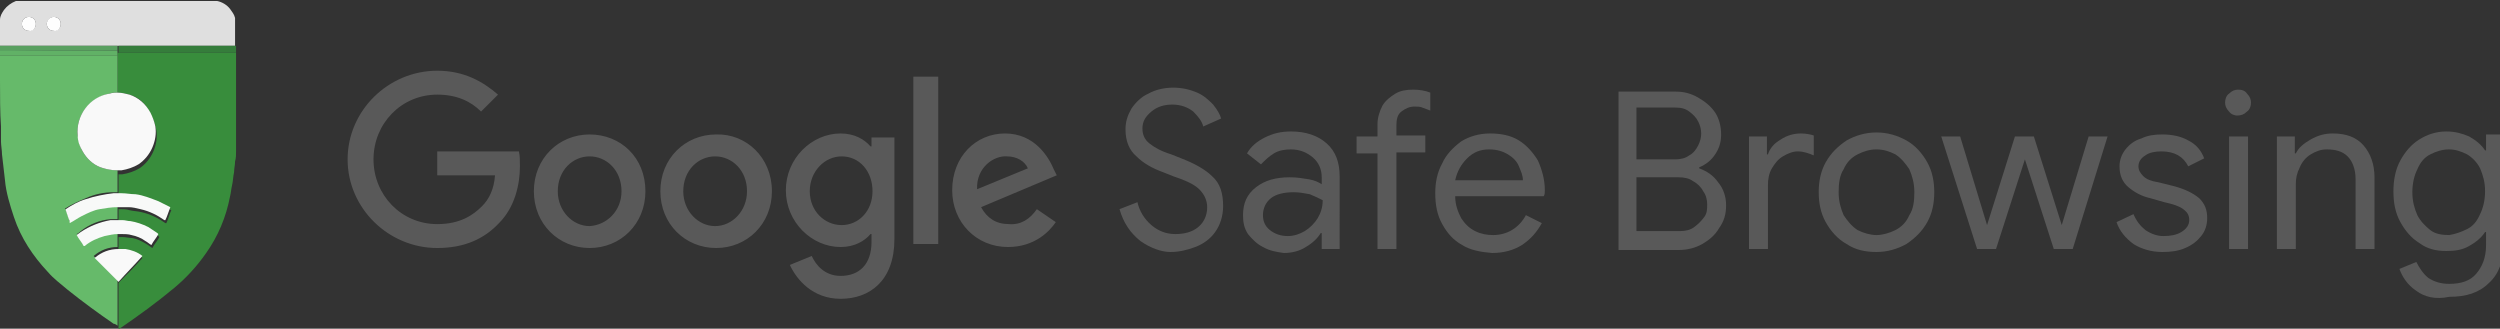 <?xml version="1.0" encoding="utf-8"?>
<!-- Generator: Adobe Illustrator 24.0.1, SVG Export Plug-In . SVG Version: 6.00 Build 0)  -->
<!DOCTYPE svg PUBLIC "-//W3C//DTD SVG 1.1//EN" "http://www.w3.org/Graphics/SVG/1.1/DTD/svg11.dtd">
<svg version="1.1" id="Layer_1" xmlns:x="http://ns.adobe.com/Extensibility/1.0/" xmlns:i="http://ns.adobe.com/AdobeIllustrator/10.0/" xmlns:graph="http://ns.adobe.com/Graphs/1.0/"
	 xmlns="http://www.w3.org/2000/svg" xmlns:xlink="http://www.w3.org/1999/xlink" x="0px" y="0px" width="251px" height="33px"
	 viewBox="0 0 251 33" enable-background="new 0 0 251 33" xml:space="preserve">
<rect x="0" y="0" width="251" height="33" fill="#333333" stroke="none"/>
<title>Google</title>
<g>
	<path fill="#595959" d="M43.9,24.9c-4.9,0-9-4-9-8.9s4.1-8.9,9-8.9c2.7,0,4.6,1.1,6.1,2.4l-1.7,1.7c-1-1-2.4-1.7-4.4-1.7
		c-3.6,0-6.4,2.9-6.4,6.5s2.8,6.5,6.4,6.5c2.3,0,3.6-0.9,4.5-1.8c0.7-0.7,1.2-1.7,1.3-3.1h-5.8v-2.4h8.2c0.1,0.4,0.1,1,0.1,1.5
		c0,1.8-0.5,4.1-2.1,5.7C48.6,24,46.6,24.9,43.9,24.9z M64.8,19.2c0,3.3-2.5,5.7-5.6,5.7s-5.6-2.4-5.6-5.7c0-3.3,2.5-5.7,5.6-5.7
		S64.8,15.8,64.8,19.2z M62.4,19.2c0-2.1-1.5-3.5-3.2-3.5c-1.7,0-3.2,1.4-3.2,3.5c0,2,1.5,3.5,3.2,3.5
		C60.9,22.6,62.4,21.2,62.4,19.2z M77.5,19.2c0,3.3-2.5,5.7-5.6,5.7s-5.6-2.4-5.6-5.7c0-3.3,2.5-5.7,5.6-5.7
		C74.9,13.4,77.5,15.8,77.5,19.2z M75,19.2c0-2.1-1.5-3.5-3.2-3.5s-3.2,1.4-3.2,3.5c0,2,1.5,3.5,3.2,3.5S75,21.2,75,19.2z
		 M89.8,13.8V24c0,4.2-2.5,6-5.4,6c-2.8,0-4.4-1.9-5.1-3.4l2.2-0.9c0.4,0.9,1.3,2,2.9,2c1.9,0,3.1-1.2,3.1-3.4v-0.8h-0.1
		c-0.6,0.7-1.6,1.3-3,1.3c-2.9,0-5.5-2.5-5.5-5.7c0-3.2,2.6-5.7,5.5-5.7c1.4,0,2.4,0.6,3,1.3h0.1v-0.9
		C87.4,13.8,89.8,13.8,89.8,13.8z M87.6,19.2c0-2-1.3-3.5-3.1-3.5c-1.7,0-3.2,1.5-3.2,3.5c0,2,1.5,3.4,3.2,3.4
		C86.2,22.6,87.6,21.2,87.6,19.2z M94.2,7.7v16.8h-2.5V7.7H94.2z M104.1,21l1.9,1.3c-0.6,0.9-2.1,2.5-4.8,2.5
		c-3.2,0-5.6-2.5-5.6-5.7c0-3.4,2.4-5.7,5.3-5.7c3,0,4.4,2.4,4.9,3.6l0.3,0.6l-7.6,3.2c0.6,1.1,1.5,1.7,2.8,1.7
		C102.5,22.6,103.4,22,104.1,21z M98.1,19l5.1-2.1c-0.3-0.7-1.1-1.2-2.1-1.2C99.8,15.6,98,16.8,98.1,19z"/>
</g>
<g>
	<path fill="#595959" d="M114.5,24.2c-1-0.8-1.7-1.8-2.1-3.2l1.8-0.7c0.2,0.9,0.7,1.7,1.4,2.3c0.7,0.6,1.5,0.9,2.4,0.9
		c0.9,0,1.7-0.2,2.3-0.7c0.6-0.5,0.9-1.2,0.9-2c0-0.7-0.3-1.3-0.8-1.8c-0.5-0.5-1.4-0.9-2.6-1.3l-1-0.4c-1.1-0.4-2-0.9-2.7-1.6
		c-0.7-0.6-1.1-1.5-1.1-2.7c0-0.8,0.2-1.4,0.6-2.1c0.4-0.6,1-1.2,1.7-1.5c0.7-0.4,1.6-0.6,2.5-0.6c0.9,0,1.7,0.2,2.4,0.5
		c0.7,0.3,1.2,0.8,1.6,1.2c0.4,0.5,0.7,1,0.8,1.4l-1.8,0.8c-0.1-0.5-0.5-1-1-1.5c-0.5-0.4-1.2-0.7-2.1-0.7c-0.8,0-1.5,0.2-2.1,0.7
		c-0.6,0.5-0.9,1-0.9,1.7c0,0.6,0.2,1.1,0.7,1.5c0.5,0.4,1.2,0.8,2.2,1.1l1,0.4c1.3,0.5,2.4,1.1,3.1,1.8c0.8,0.7,1.1,1.7,1.1,3
		c0,1-0.3,1.9-0.8,2.6c-0.5,0.7-1.2,1.2-2,1.5c-0.8,0.3-1.6,0.5-2.5,0.5C116.6,25.3,115.5,24.9,114.5,24.2z"/>
	<path fill="#595959" d="M126.8,24.8c-0.6-0.3-1.1-0.8-1.5-1.3c-0.4-0.6-0.5-1.2-0.5-1.9c0-1.2,0.4-2.1,1.3-2.8c0.9-0.7,2-1,3.4-1
		c0.7,0,1.3,0.1,1.9,0.2c0.6,0.1,1,0.3,1.3,0.5v-0.7c0-0.8-0.3-1.5-0.9-2c-0.6-0.5-1.3-0.8-2.2-0.8c-0.6,0-1.2,0.1-1.7,0.4
		c-0.5,0.3-0.9,0.7-1.3,1.1l-1.4-1.1c0.4-0.7,1-1.2,1.8-1.6c0.8-0.4,1.6-0.6,2.6-0.6c1.5,0,2.7,0.4,3.6,1.2c0.9,0.8,1.3,1.9,1.3,3.3
		V25h-1.8v-1.6h-0.1c-0.3,0.5-0.8,1-1.5,1.4c-0.6,0.4-1.4,0.6-2.2,0.6C128.2,25.3,127.5,25.2,126.8,24.8z M131,23.2
		c0.5-0.3,1-0.8,1.3-1.3c0.3-0.5,0.5-1.1,0.5-1.8c-0.4-0.2-0.8-0.4-1.3-0.6c-0.5-0.1-1.1-0.2-1.6-0.2c-1,0-1.8,0.2-2.3,0.6
		c-0.5,0.4-0.8,1-0.8,1.7c0,0.6,0.2,1.1,0.7,1.5c0.5,0.4,1.1,0.6,1.8,0.6C129.9,23.7,130.5,23.5,131,23.2z"/>
	<path fill="#595959" d="M138.3,15.4h-2.1v-1.7h2.1v-1.2c0-0.7,0.2-1.3,0.5-1.9c0.3-0.5,0.8-0.9,1.3-1.2c0.5-0.3,1.1-0.4,1.8-0.4
		c0.6,0,1.2,0.1,1.7,0.3v1.8c-0.3-0.1-0.5-0.2-0.8-0.3c-0.2-0.1-0.5-0.1-0.8-0.1c-0.5,0-0.9,0.2-1.3,0.5s-0.5,0.8-0.5,1.4v1h2.9v1.7
		h-2.9V25h-1.9V15.4z"/>
	<path fill="#595959" d="M146.8,24.6c-0.9-0.5-1.5-1.2-2-2.1c-0.5-0.9-0.7-1.9-0.7-3.1c0-1.1,0.2-2.1,0.7-3c0.4-0.9,1.1-1.6,1.9-2.2
		c0.8-0.5,1.8-0.8,2.9-0.8c1.1,0,2.1,0.2,2.9,0.7c0.8,0.5,1.4,1.2,1.9,2c0.4,0.9,0.7,1.9,0.7,3c0,0.2,0,0.4-0.1,0.6h-8.9
		c0,0.9,0.3,1.6,0.6,2.2c0.4,0.6,0.8,1,1.4,1.3c0.6,0.3,1.2,0.4,1.8,0.4c1.4,0,2.6-0.7,3.3-2l1.6,0.8c-0.5,0.9-1.1,1.6-2,2.2
		c-0.8,0.5-1.8,0.8-3,0.8C148.6,25.3,147.6,25.1,146.8,24.6z M152.9,18.1c0-0.5-0.2-0.9-0.4-1.4c-0.2-0.5-0.6-0.9-1.1-1.2
		c-0.5-0.3-1.1-0.5-1.9-0.5c-0.9,0-1.6,0.3-2.2,0.9c-0.6,0.6-1,1.3-1.2,2.2H152.9z"/>
	<path fill="#595959" d="M162.6,9.2h5.7c0.8,0,1.5,0.2,2.2,0.6c0.7,0.4,1.3,0.9,1.7,1.5c0.4,0.6,0.6,1.4,0.6,2.2
		c0,0.8-0.2,1.4-0.6,2c-0.4,0.6-0.9,1-1.6,1.3v0.1c0.8,0.3,1.4,0.7,1.9,1.4c0.5,0.6,0.8,1.4,0.8,2.3c0,0.9-0.2,1.6-0.7,2.3
		c-0.4,0.7-1,1.2-1.7,1.6c-0.7,0.4-1.5,0.6-2.4,0.6h-6V9.2z M168.2,16c0.5,0,1-0.1,1.4-0.4c0.4-0.2,0.7-0.6,0.9-1
		c0.2-0.4,0.3-0.8,0.3-1.2c0-0.4-0.1-0.8-0.3-1.2c-0.2-0.4-0.5-0.7-0.9-1c-0.4-0.3-0.8-0.4-1.4-0.4h-3.9V16H168.2z M168.7,23.2
		c0.5,0,1-0.1,1.4-0.4s0.7-0.6,1-1s0.3-0.8,0.3-1.3c0-0.4-0.1-0.9-0.4-1.3c-0.2-0.4-0.6-0.8-1-1c-0.4-0.3-0.9-0.4-1.5-0.4h-4.2v5.4
		H168.7z"/>
	<path fill="#595959" d="M175.6,13.7h1.8v1.8h0.1c0.2-0.6,0.6-1.1,1.3-1.5c0.6-0.4,1.3-0.6,2-0.6c0.5,0,1,0.1,1.3,0.2v2
		c-0.5-0.2-1-0.4-1.6-0.4c-0.5,0-1,0.2-1.5,0.5c-0.5,0.3-0.8,0.7-1.1,1.2c-0.3,0.5-0.4,1.1-0.4,1.7V25h-1.9V13.7z"/>
	<path fill="#595959" d="M185.4,24.5c-0.9-0.5-1.6-1.3-2.1-2.2c-0.5-0.9-0.7-1.9-0.7-3c0-1.1,0.2-2.1,0.7-3c0.5-0.9,1.2-1.6,2.1-2.2
		c0.9-0.5,1.9-0.8,3-0.8s2.1,0.3,3,0.8c0.9,0.5,1.6,1.3,2.1,2.2c0.5,0.9,0.7,1.9,0.7,3c0,1.1-0.2,2.1-0.7,3s-1.2,1.6-2.1,2.2
		c-0.9,0.5-1.9,0.8-3,0.8S186.3,25.1,185.4,24.5z M190.3,23.1c0.6-0.3,1.1-0.8,1.4-1.5c0.4-0.6,0.5-1.4,0.5-2.3
		c0-0.9-0.2-1.6-0.5-2.3c-0.4-0.6-0.8-1.1-1.4-1.5c-0.6-0.3-1.2-0.5-1.9-0.5s-1.3,0.2-1.9,0.5c-0.6,0.3-1.1,0.8-1.4,1.5
		c-0.4,0.6-0.5,1.4-0.5,2.3c0,0.9,0.2,1.6,0.5,2.3c0.4,0.6,0.8,1.1,1.4,1.5c0.6,0.3,1.3,0.5,1.9,0.5S189.7,23.4,190.3,23.1z"/>
	<path fill="#595959" d="M194.9,13.7h1.9l2.7,8.9h0l2.8-8.9h1.9l2.8,8.9h0l2.7-8.9h1.9L208.1,25h-1.9l-2.9-9l-2.9,9h-1.9L194.9,13.7
		z"/>
	<path fill="#595959" d="M214.2,24.5c-0.8-0.6-1.4-1.3-1.7-2.2l1.7-0.8c0.3,0.7,0.7,1.2,1.2,1.6c0.6,0.4,1.2,0.6,1.8,0.6
		c0.7,0,1.3-0.1,1.8-0.4c0.5-0.3,0.8-0.7,0.8-1.2c0-0.5-0.2-0.8-0.6-1.1c-0.4-0.3-1-0.5-1.9-0.7l-1.4-0.4c-0.9-0.2-1.6-0.6-2.2-1.1
		c-0.6-0.5-0.9-1.2-0.9-2.1c0-0.6,0.2-1.2,0.6-1.7c0.4-0.5,0.9-0.9,1.6-1.1c0.6-0.3,1.3-0.4,2.1-0.4c1,0,1.9,0.2,2.6,0.6
		c0.8,0.4,1.3,1,1.6,1.8l-1.6,0.8c-0.5-1-1.4-1.5-2.7-1.5c-0.6,0-1.2,0.1-1.6,0.4c-0.5,0.3-0.7,0.7-0.7,1.1c0,0.4,0.2,0.7,0.5,1
		s0.8,0.5,1.5,0.6l1.6,0.4c1.1,0.3,1.9,0.7,2.5,1.2c0.6,0.6,0.8,1.2,0.8,2c0,0.7-0.2,1.3-0.6,1.8c-0.4,0.5-0.9,0.9-1.6,1.2
		c-0.7,0.3-1.4,0.4-2.3,0.4C216,25.3,215,25,214.2,24.5z"/>
	<path fill="#595959" d="M223.8,11.2c-0.3-0.3-0.4-0.6-0.4-0.9s0.1-0.7,0.4-0.9c0.3-0.3,0.6-0.4,0.9-0.4c0.4,0,0.7,0.1,0.9,0.4
		c0.3,0.3,0.4,0.6,0.4,0.9s-0.1,0.7-0.4,0.9c-0.3,0.3-0.6,0.4-1,0.4C224.4,11.6,224,11.5,223.8,11.2z M223.8,13.7h1.9V25h-1.9V13.7z
		"/>
	<path fill="#595959" d="M228.6,13.7h1.8v1.7h0.1c0.3-0.6,0.8-1,1.5-1.4c0.7-0.4,1.4-0.6,2.2-0.6c1.4,0,2.4,0.4,3.1,1.2
		s1.1,1.9,1.1,3.2V25h-1.9V18c0-1-0.3-1.8-0.8-2.3c-0.5-0.5-1.2-0.7-2.1-0.7c-0.6,0-1.1,0.2-1.6,0.5c-0.5,0.3-0.9,0.8-1.1,1.3
		c-0.3,0.6-0.4,1.1-0.4,1.7V25h-1.9V13.7z"/>
	<path fill="#595959" d="M242.6,29.2c-0.9-0.6-1.4-1.4-1.7-2.2l1.7-0.7c0.3,0.6,0.7,1.2,1.2,1.6c0.6,0.4,1.3,0.6,2.1,0.6
		c1.2,0,2.1-0.3,2.7-1c0.6-0.7,1-1.6,1-2.9v-1.3h-0.1c-0.4,0.6-0.9,1-1.6,1.4c-0.7,0.4-1.4,0.5-2.3,0.5c-1,0-1.9-0.2-2.7-0.8
		c-0.8-0.5-1.4-1.2-1.9-2.1c-0.5-0.9-0.7-1.9-0.7-3.1c0-1.1,0.2-2.2,0.7-3.1c0.5-0.9,1.1-1.6,1.9-2.1c0.8-0.5,1.7-0.8,2.7-0.8
		c0.9,0,1.6,0.2,2.3,0.5c0.7,0.4,1.2,0.8,1.6,1.4h0.1v-1.6h1.8v10.8c0,1.8-0.5,3.2-1.5,4.1c-1,1-2.3,1.4-4,1.4
		C244.5,30.1,243.4,29.8,242.6,29.2z M247.7,23c0.6-0.3,1-0.8,1.3-1.5c0.3-0.6,0.5-1.4,0.5-2.3c0-0.9-0.2-1.6-0.5-2.3
		c-0.3-0.6-0.8-1.1-1.3-1.4c-0.6-0.3-1.2-0.5-1.8-0.5c-0.7,0-1.3,0.2-1.9,0.5c-0.6,0.3-1,0.8-1.3,1.5c-0.3,0.6-0.5,1.4-0.5,2.3
		c0,0.9,0.2,1.6,0.5,2.3c0.3,0.6,0.8,1.1,1.3,1.5s1.2,0.5,1.9,0.5C246.5,23.5,247.1,23.3,247.7,23z"/>
</g>
<g>
	<path fill="#DFDFDF" d="M0,4.6c0-0.9,0-1.8,0-2.6c0-0.4,0.2-0.7,0.4-1c0.3-0.4,0.7-0.7,1.2-0.9c0,0,0,0,0,0c6.7,0,13.4,0,20.1,0
		c0,0,0,0,0.1,0c0.5,0.1,1,0.4,1.3,0.8c0.2,0.3,0.4,0.5,0.5,0.9c0,0.1,0,0.2,0,0.3c0,0.8,0,1.7,0,2.5c0,0,0,0,0,0c0,0-0.1,0-0.1,0
		c-3.9,0-7.7,0-11.6,0c0,0-0.1,0-0.1,0c0,0-0.1,0-0.1,0c-3.9,0-7.8,0-11.6,0C0.1,4.6,0,4.6,0,4.6z M5.4,3.1c0.4,0,0.7-0.3,0.7-0.7
		c0-0.4-0.3-0.7-0.7-0.7C5,1.7,4.7,2.1,4.7,2.4C4.7,2.8,5,3.1,5.4,3.1z M2.9,3.1c0.4,0,0.7-0.3,0.7-0.7c0-0.4-0.3-0.7-0.7-0.7
		c-0.4,0-0.7,0.3-0.7,0.7C2.2,2.8,2.5,3.1,2.9,3.1z"/>
	<path fill="#388D3C" d="M23.7,5.3c0,0,0,0.1,0,0.1c0,1.5,0,2.9,0,4.4c0,0.8,0,1.6,0,2.4c0,0.4,0,0.8,0,1.2c0,0.3,0,0.6,0,0.9
		c0,0.3,0,0.6,0,0.9c0,0.3,0,0.7-0.1,1c0,0.4-0.1,0.7-0.1,1.1c-0.1,0.4-0.1,0.9-0.2,1.3c-0.1,0.4-0.1,0.7-0.2,1.1
		c-0.4,2.1-1.2,4-2.4,5.7c-0.9,1.3-2,2.5-3.2,3.5c-1.8,1.5-3.6,2.8-5.5,4.1c0,0,0,0-0.1,0c0-1.5,0-3,0-4.5c0,0,0-0.1,0-0.1
		c0.8-0.8,1.7-1.7,2.4-2.5c0,0,0,0,0,0c-0.5-0.4-1.1-0.6-1.7-0.7c-0.2,0-0.5,0-0.7,0c0-0.5,0-0.9,0-1.4c0.1,0,0.3,0,0.4,0
		c0.3,0,0.7,0.1,1,0.1c0.5,0.1,0.9,0.3,1.4,0.6c0.2,0.1,0.4,0.3,0.6,0.4c0.2-0.4,0.5-0.7,0.7-1.1c0,0-0.1-0.1-0.1-0.1
		c-0.3-0.2-0.6-0.4-0.9-0.6c-0.6-0.3-1.1-0.5-1.8-0.6c-0.3,0-0.5-0.1-0.8-0.1c-0.2,0-0.4,0-0.5,0c0-0.5,0-1,0-1.4
		c0.4,0,0.8,0,1.1,0.1c0.4,0.1,0.8,0.1,1.2,0.2c0.9,0.2,1.7,0.6,2.4,1.1c0,0,0,0,0.1,0c0.2-0.4,0.3-0.9,0.5-1.3
		c-0.4-0.2-0.8-0.4-1.2-0.6c-0.7-0.3-1.5-0.6-2.3-0.7c-0.5-0.1-0.9-0.1-1.4-0.1c-0.1,0-0.3,0-0.4,0c0-0.7,0-1.5,0-2.2
		c0.1,0,0.3,0,0.4,0c0.6-0.1,1.2-0.3,1.7-0.6c0.6-0.4,1.1-1,1.4-1.7c0.3-0.7,0.4-1.4,0.3-2.1c-0.1-0.5-0.2-1-0.5-1.4
		C14.7,10.4,14,9.8,13,9.5c-0.4-0.1-0.8-0.2-1.2-0.2c0-0.1,0-0.1,0-0.2c0-1.2,0-2.3,0-3.5c0-0.1,0-0.2,0-0.3
		C15.8,5.3,19.7,5.3,23.7,5.3z"/>
	<path fill="#66BA6A" d="M11.8,17.1c0,0.7,0,1.5,0,2.2c-0.1,0-0.2,0-0.4,0c-1,0-1.9,0.2-2.8,0.6c-0.7,0.3-1.4,0.6-2,1
		c-0.1,0-0.1,0.1,0,0.1c0.1,0.3,0.2,0.6,0.3,0.9c0,0.1,0.1,0.2,0.1,0.3c0.4-0.2,0.8-0.5,1.2-0.7c0.6-0.3,1.1-0.5,1.8-0.7
		c0.6-0.1,1.2-0.2,1.8-0.2c0,0.5,0,1,0,1.4c-0.2,0-0.5,0-0.7,0c-1.1,0.1-2.1,0.5-3,1.2c-0.1,0.1-0.2,0.2-0.4,0.3
		c0.3,0.4,0.5,0.7,0.7,1.1c0,0,0.1,0,0.1,0c0.6-0.5,1.3-0.8,2-1c0.4-0.1,0.8-0.2,1.3-0.2c0,0.5,0,0.9,0,1.4c-0.9,0-1.7,0.3-2.4,0.9
		c0,0,0,0,0,0c0.8,0.8,1.5,1.5,2.3,2.3c0,0,0.1,0.1,0.1,0.1c0,0,0,0.1,0,0.1c0,1.5,0,3,0,4.5c-0.1-0.1-0.3-0.2-0.4-0.2
		c-1.6-1.1-3.1-2.2-4.6-3.4c-0.7-0.6-1.4-1.1-2-1.8c-1.5-1.6-2.7-3.4-3.4-5.5c-0.4-1.2-0.8-2.5-0.9-3.7c-0.1-0.9-0.2-1.7-0.3-2.6
		c0-0.4-0.1-0.9-0.1-1.3c0-0.3,0-0.6,0-0.8c0-0.2,0-0.4,0-0.7C0,11.3,0,9.6,0,8c0-0.8,0-1.5,0-2.3c0,0,0-0.1,0-0.1
		c3.9,0,7.9,0,11.8,0c0,1.2,0,2.3,0,3.5c0,0.1,0,0.1,0,0.2c-0.3,0-0.6,0-0.8,0.1c-2,0.4-3.4,2.2-3.2,4.2c0.1,0.6,0.2,1.1,0.5,1.6
		c0.4,0.7,1,1.3,1.8,1.6C10.7,17,11.3,17.1,11.8,17.1z"/>
	<path fill="#357D3B" d="M23.7,5.3c-3.9,0-7.9,0-11.8,0c0-0.1,0-0.2,0-0.2c0-0.2,0-0.3,0-0.5c0,0,0.1,0,0.1,0c3.9,0,7.7,0,11.6,0
		c0,0,0.1,0,0.1,0C23.7,4.8,23.7,5.1,23.7,5.3z"/>
	<path fill="#61B166" d="M11.8,5.1c0,0.1,0,0.2,0,0.2c0,0.1,0,0.2,0,0.3c-3.9,0-7.9,0-11.8,0c0-0.2,0-0.4,0-0.6
		C4,5.1,7.9,5.1,11.8,5.1z"/>
	<path fill="#59A060" d="M11.8,5.1c-3.9,0-7.9,0-11.8,0c0-0.2,0-0.3,0-0.5c0,0,0.1,0,0.1,0c3.9,0,7.8,0,11.6,0c0,0,0.1,0,0.1,0
		C11.8,4.7,11.8,4.9,11.8,5.1z"/>
	<path fill="#FEFEFE" d="M5.4,3.1C5,3.1,4.7,2.8,4.7,2.4c0-0.4,0.3-0.7,0.7-0.7c0.4,0,0.7,0.3,0.7,0.7C6.1,2.8,5.8,3.2,5.4,3.1z"/>
	<path fill="#FEFEFE" d="M2.9,3.1c-0.4,0-0.7-0.3-0.7-0.7c0-0.4,0.3-0.7,0.7-0.7c0.4,0,0.7,0.3,0.7,0.7C3.6,2.8,3.3,3.2,2.9,3.1z"/>
	<path fill="#F9F9F9" d="M11.8,17.1c-0.6,0-1.1-0.1-1.7-0.3c-0.8-0.3-1.4-0.9-1.8-1.6c-0.3-0.5-0.5-1-0.5-1.6C7.6,11.6,9,9.7,11,9.4
		c0.3-0.1,0.6-0.1,0.8-0.1c0.4,0,0.8,0.1,1.2,0.2c0.9,0.3,1.6,0.9,2.1,1.8c0.2,0.4,0.4,0.9,0.5,1.4c0.1,0.7,0,1.4-0.3,2.1
		c-0.3,0.7-0.8,1.3-1.4,1.7c-0.5,0.3-1.1,0.5-1.7,0.6C12.1,17.1,12,17.1,11.8,17.1z"/>
	<path fill="#F8F9F8" d="M11.8,20.8c-0.6,0-1.2,0.1-1.8,0.2c-0.6,0.1-1.2,0.4-1.8,0.7c-0.4,0.2-0.8,0.5-1.2,0.7
		C7,22.3,7,22.1,6.9,22c-0.1-0.3-0.2-0.6-0.3-0.9c0-0.1,0-0.1,0-0.1c0.6-0.4,1.3-0.8,2-1c0.9-0.3,1.9-0.5,2.8-0.6c0.1,0,0.2,0,0.4,0
		c0.1,0,0.3,0,0.4,0c0.5,0,0.9,0.1,1.4,0.1c0.8,0.1,1.5,0.4,2.3,0.7c0.4,0.2,0.8,0.4,1.2,0.6c-0.2,0.5-0.3,0.9-0.5,1.3
		c0,0-0.1,0-0.1,0c-0.7-0.5-1.5-0.9-2.4-1.1c-0.4-0.1-0.8-0.2-1.2-0.2C12.6,20.8,12.2,20.8,11.8,20.8z"/>
	<path fill="#F8F9F9" d="M11.8,23.5c-0.4,0-0.8,0.1-1.3,0.2c-0.7,0.2-1.4,0.5-2,1c0,0,0,0-0.1,0c-0.2-0.4-0.5-0.7-0.7-1.1
		c0.1-0.1,0.3-0.2,0.4-0.3c0.9-0.6,1.9-1,3-1.2c0.2,0,0.5,0,0.7,0c0.2,0,0.4,0,0.5,0c0.3,0,0.5,0.1,0.8,0.1c0.6,0.1,1.2,0.3,1.8,0.6
		c0.3,0.2,0.6,0.4,0.9,0.6c0,0,0,0,0.1,0.1c-0.2,0.4-0.5,0.7-0.7,1.1c-0.2-0.1-0.4-0.3-0.6-0.4c-0.4-0.3-0.9-0.5-1.4-0.6
		c-0.3-0.1-0.7-0.1-1-0.1C12.1,23.5,12,23.5,11.8,23.5z"/>
	<path fill="#F9F9F9" d="M11.9,28.3c0,0-0.1-0.1-0.1-0.1c-0.8-0.8-1.5-1.5-2.3-2.3c0,0,0,0,0,0c0.7-0.6,1.5-0.9,2.4-0.9
		c0.2,0,0.5,0,0.7,0c0.6,0.1,1.2,0.3,1.7,0.7c0,0,0,0,0,0C13.5,26.6,12.7,27.4,11.9,28.3z"/>
</g>
</svg>
